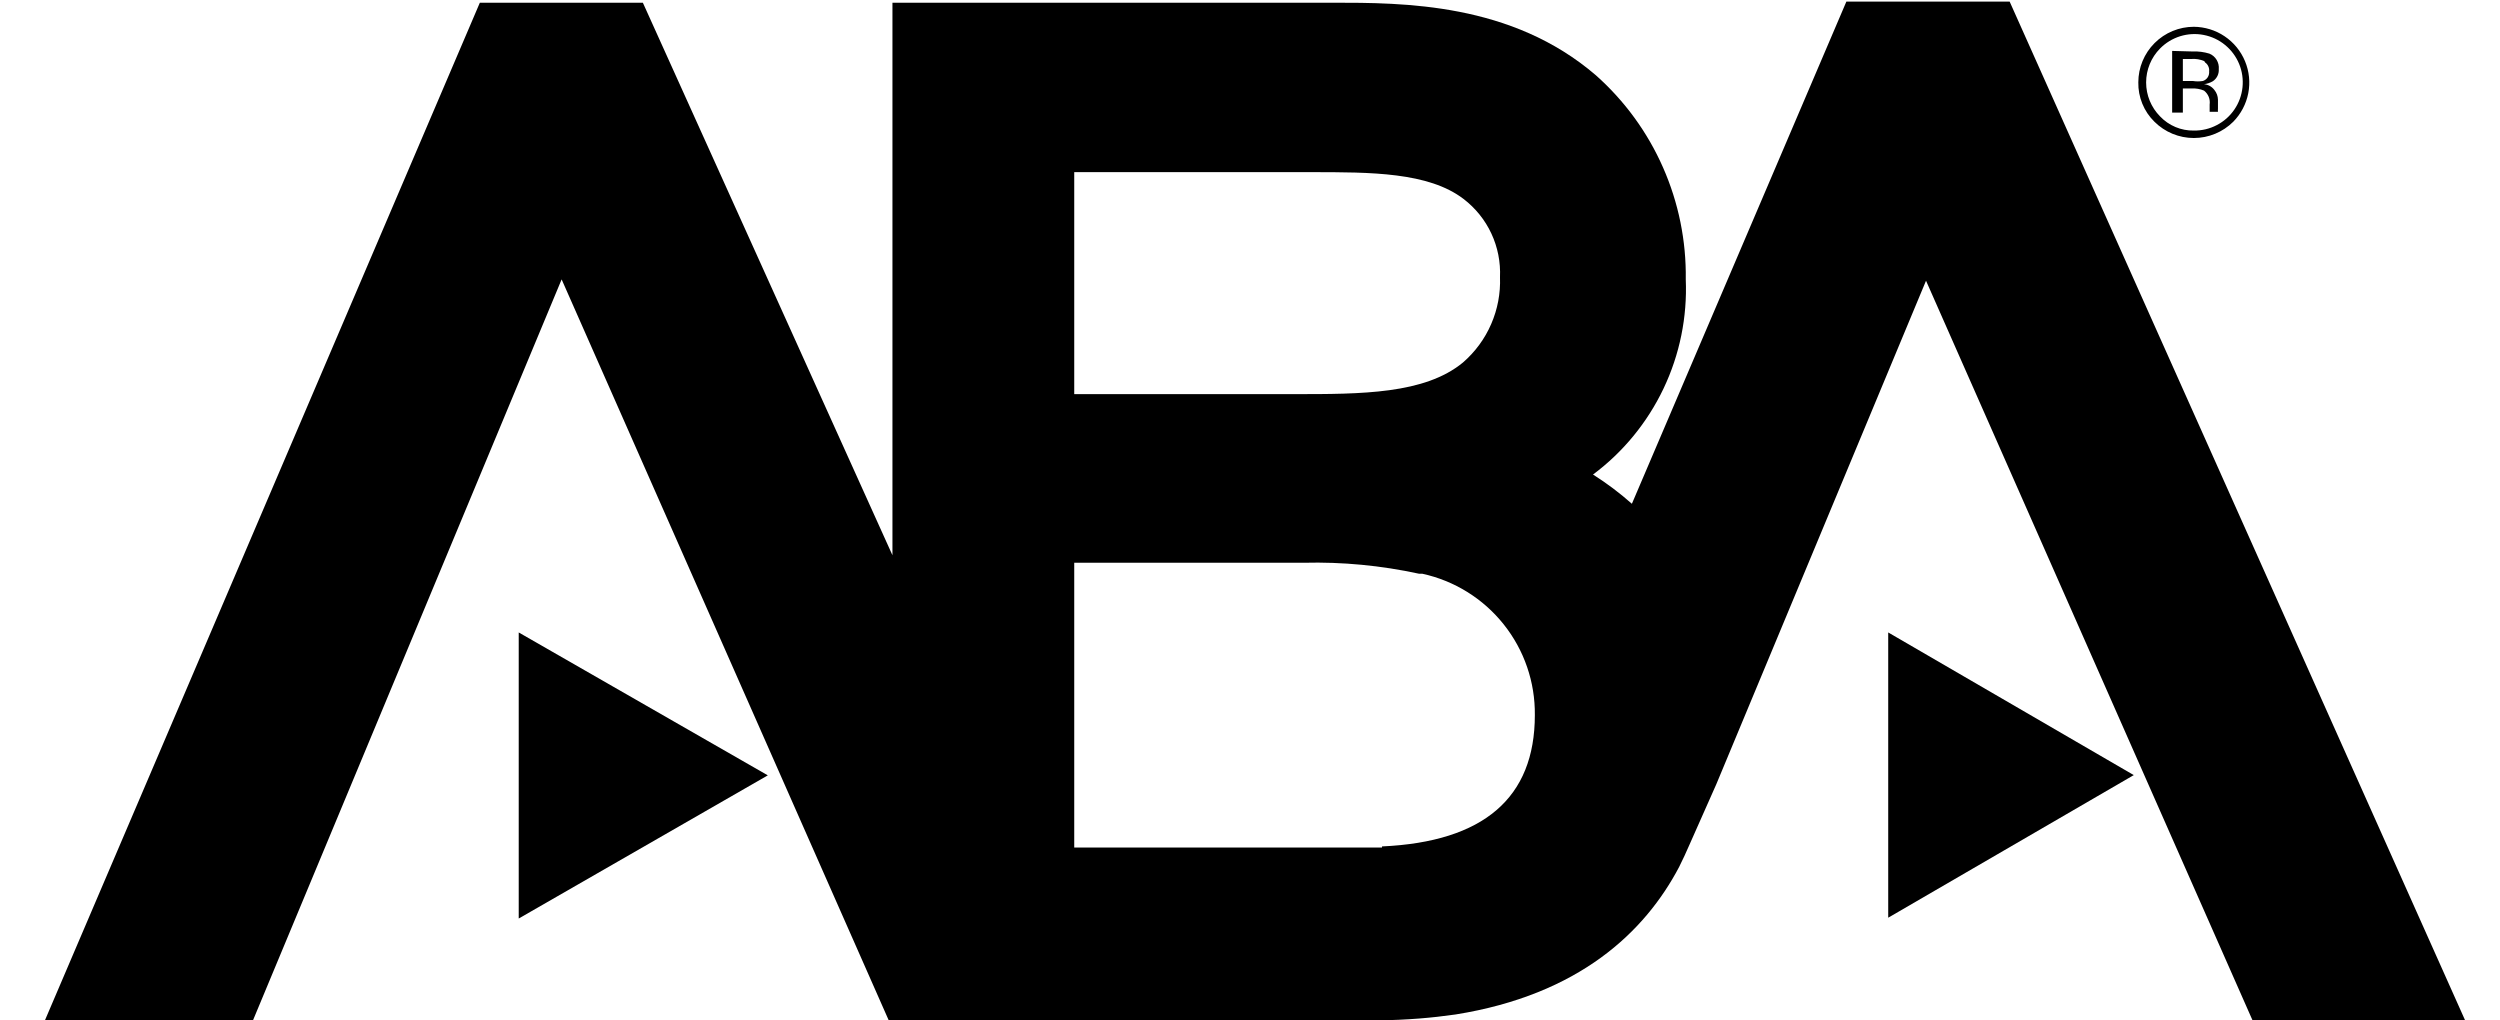 <svg width="49" height="20" viewBox="0 0 49 20" fill="none" xmlns="http://www.w3.org/2000/svg">
<g clip-path="url(#clip0_6424_1076)">
<path d="M27.087 16.611C26.662 16.611 26.1 16.611 24.87 16.611H21.055V11.03H25.553C26.312 11.011 27.071 11.084 27.813 11.245H27.876C28.506 11.382 29.07 11.732 29.472 12.237C29.875 12.742 30.09 13.37 30.083 14.015C30.083 15.639 29.079 16.5 27.087 16.59M21.055 3.374H25.69C26.872 3.374 27.997 3.374 28.685 3.899C28.919 4.078 29.107 4.311 29.231 4.578C29.356 4.846 29.413 5.139 29.4 5.434C29.412 5.749 29.353 6.062 29.227 6.352C29.102 6.641 28.913 6.898 28.674 7.105C27.923 7.725 26.683 7.725 25.369 7.725H21.055V3.374ZM39.389 0.031H36.189L31.985 9.874C31.747 9.663 31.492 9.471 31.223 9.301C31.815 8.86 32.289 8.28 32.606 7.614C32.923 6.947 33.072 6.213 33.041 5.476C33.052 4.722 32.9 3.974 32.596 3.284C32.293 2.594 31.844 1.978 31.281 1.477C29.626 0.053 27.513 0.053 26.11 0.053H17.492V10.883L12.6 0.053H9.405L0.871 20.021H4.949L11.008 5.476L17.429 20.021H23.882C26.872 20.021 27.56 20.021 28.527 19.884C30.96 19.495 32.242 18.261 32.91 16.994C32.983 16.847 33.052 16.7 33.115 16.553L33.64 15.37L37.75 5.502L44.171 20.047H48.338L39.389 0.031Z" fill="black"/>
<path d="M15.049 15.197L10.167 12.396V18.003L15.049 15.197Z" fill="black"/>
<path d="M41.822 15.192L37.009 12.396V17.987L41.822 15.192Z" fill="black"/>
<path d="M43.772 2.386C43.567 2.59 43.289 2.705 42.999 2.705C42.709 2.705 42.432 2.59 42.227 2.386C42.124 2.285 42.043 2.165 41.989 2.032C41.935 1.899 41.908 1.757 41.911 1.613C41.911 1.325 42.026 1.048 42.23 0.844C42.434 0.64 42.711 0.525 42.999 0.525C43.214 0.527 43.424 0.591 43.602 0.711C43.781 0.831 43.92 1.001 44.002 1.199C44.085 1.398 44.107 1.616 44.066 1.827C44.025 2.038 43.922 2.233 43.772 2.386ZM42.337 0.951C42.162 1.128 42.064 1.367 42.064 1.616C42.064 1.865 42.162 2.104 42.337 2.281C42.422 2.371 42.525 2.442 42.639 2.49C42.753 2.538 42.875 2.561 42.999 2.559C43.156 2.561 43.31 2.525 43.449 2.452C43.588 2.38 43.707 2.275 43.795 2.145C43.883 2.016 43.937 1.866 43.953 1.711C43.969 1.555 43.947 1.398 43.887 1.253C43.827 1.108 43.733 0.981 43.612 0.882C43.491 0.782 43.347 0.715 43.193 0.685C43.04 0.655 42.881 0.664 42.732 0.71C42.582 0.757 42.447 0.839 42.337 0.951ZM42.978 1.009C43.088 1.004 43.199 1.019 43.304 1.051C43.363 1.075 43.413 1.118 43.446 1.173C43.479 1.228 43.494 1.292 43.488 1.356C43.491 1.402 43.482 1.448 43.462 1.489C43.441 1.531 43.411 1.566 43.372 1.592C43.319 1.623 43.26 1.643 43.199 1.65C43.239 1.654 43.278 1.666 43.314 1.686C43.349 1.706 43.38 1.733 43.404 1.766C43.447 1.819 43.471 1.886 43.472 1.955V2.128C43.47 2.149 43.47 2.17 43.472 2.191H43.309V2.049C43.316 1.998 43.31 1.946 43.291 1.898C43.271 1.85 43.24 1.808 43.199 1.776C43.124 1.744 43.043 1.73 42.962 1.734H42.784V2.207H42.574V0.998L42.978 1.009ZM43.204 1.198C43.125 1.164 43.038 1.149 42.952 1.156H42.784V1.587H42.978C43.044 1.598 43.112 1.598 43.178 1.587C43.217 1.574 43.25 1.548 43.272 1.514C43.294 1.479 43.303 1.438 43.299 1.398C43.303 1.364 43.297 1.331 43.283 1.3C43.27 1.27 43.248 1.243 43.22 1.224" fill="black"/>
</g>
<defs>
<clipPath id="clip0_6424_1076">
<rect width="47.527" height="20" fill="white" transform="translate(0.87)"/>
</clipPath>
</defs>
</svg>
